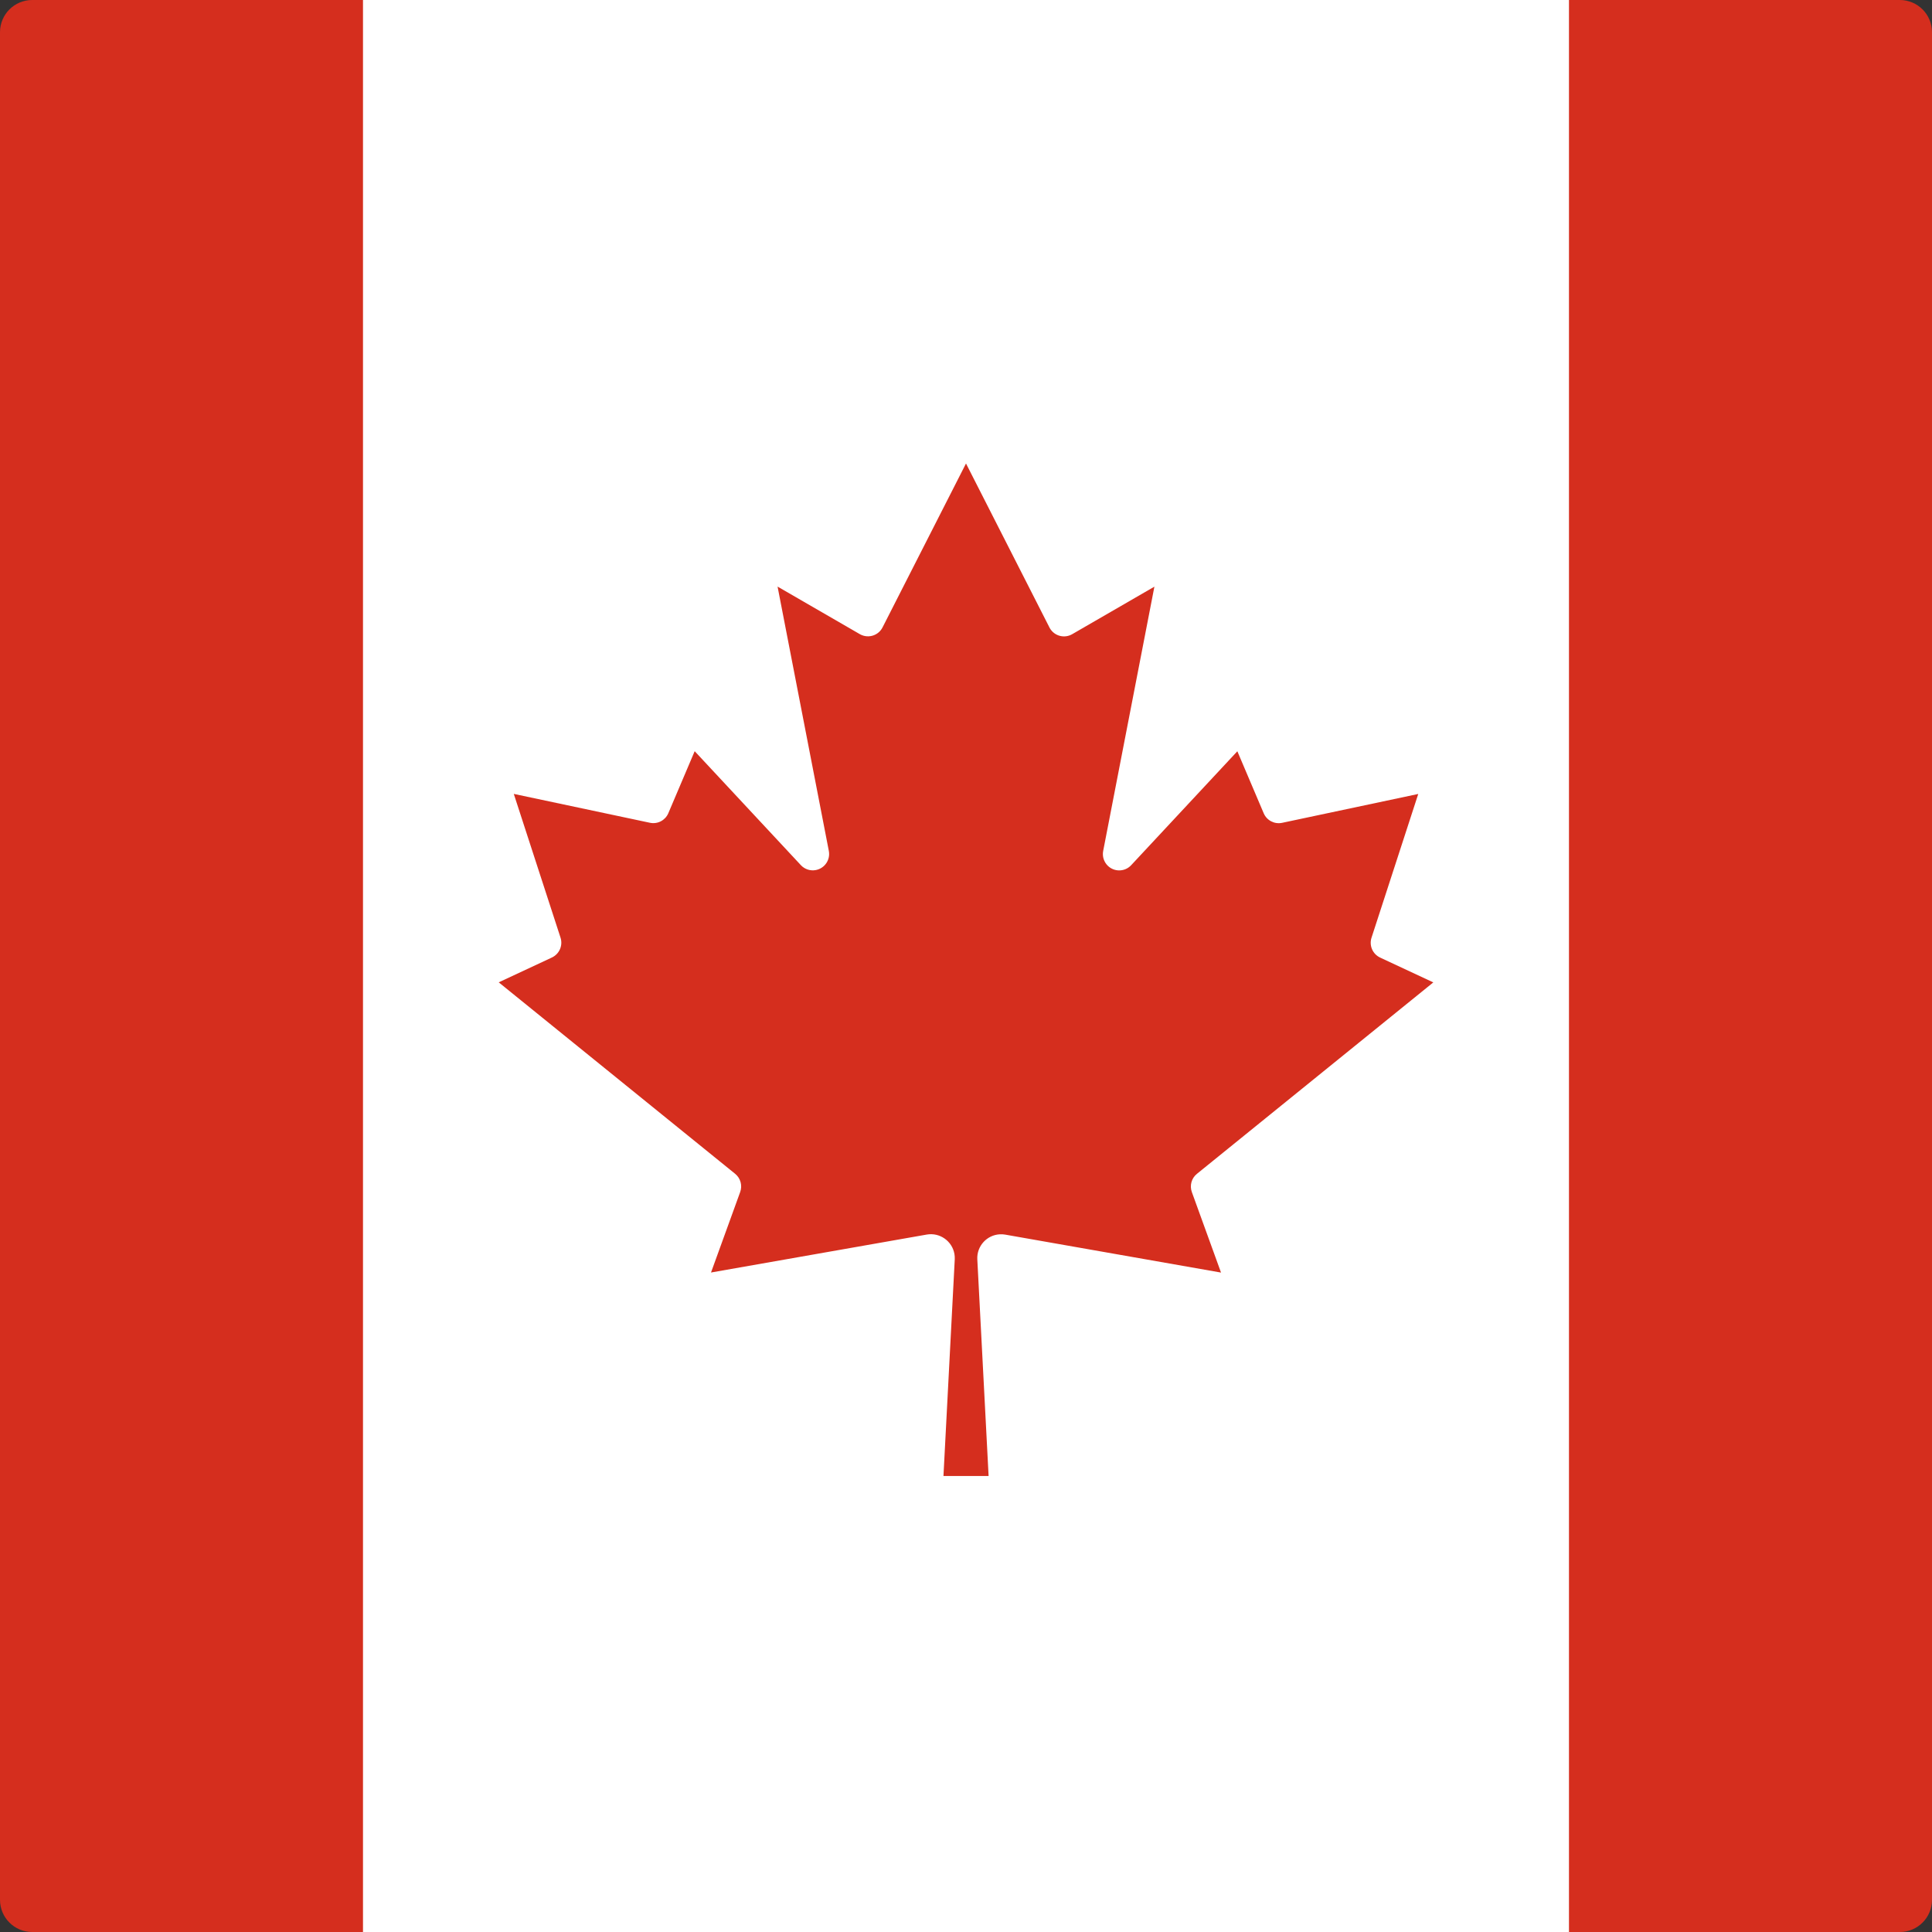 <?xml version="1.0" encoding="utf-8"?>
<!-- Generator: Adobe Illustrator 22.1.0, SVG Export Plug-In . SVG Version: 6.00 Build 0)  -->
<svg version="1.1" id="Layer_1" xmlns="http://www.w3.org/2000/svg" xmlns:xlink="http://www.w3.org/1999/xlink" x="0px" y="0px"
	 viewBox="0 0 60 60" style="enable-background:new 0 0 60 60;" xml:space="preserve">
<rect x="0" y="0" width="60" height="60" fill="#333333" stroke="none"/>
<style type="text/css">
	.st0{clip-path:url(#SVGID_2_);fill:#D52E1E;}
	.st1{clip-path:url(#SVGID_2_);fill:#FFFFFF;}
</style>
<g id="XMLID_1_">
	<g>
		<defs>
			<path id="SVGID_1_" d="M59,60H1C0.448,60,0,59.553,0,59V1c0-0.552,0.448-1,1-1H59
				c0.553,0,1,0.448,1,1V59C60,59.553,59.553,60,59,60L59,60z"/>
		</defs>
		<clipPath id="SVGID_2_">
			<use xlink:href="#SVGID_1_"  style="overflow:visible;"/>
		</clipPath>
		<polygon class="st0" points="-7.453,-0 11.273,-0 12.046,1.237 47.954,1.237 
			48.727,-0 67.453,-0 67.453,60 48.727,60 47.954,58.763 12.046,58.763 
			11.273,60 -7.453,60 -7.453,-0 		"/>
		<path class="st1" d="M30.702,45.84l-0.351-6.734c-0.019-0.408,0.297-0.756,0.707-0.774
			c0.054-0.002,0.107,0.001,0.159,0.01l6.703,1.179l-0.905-2.497
			c-0.075-0.204-0.013-0.433,0.156-0.569l7.342-5.946l-1.654-0.772
			c-0.231-0.109-0.345-0.374-0.265-0.617l1.451-4.463l-4.23,0.897
			c-0.236,0.049-0.474-0.075-0.569-0.296l-0.819-1.927l-3.301,3.542
			c-0.192,0.203-0.514,0.212-0.717,0.019c-0.125-0.119-0.182-0.294-0.149-0.464
			l1.591-8.209l-2.551,1.475c-0.242,0.142-0.553,0.06-0.694-0.181
			c-0.006-0.01-0.011-0.02-0.016-0.03L30,14.394l-2.59,5.087
			c-0.125,0.251-0.43,0.352-0.681,0.227c-0.01-0.005-0.02-0.01-0.03-0.016
			l-2.551-1.475L25.74,26.426c0.053,0.275-0.127,0.541-0.402,0.594
			c-0.17,0.033-0.345-0.023-0.464-0.149l-3.3-3.542l-0.819,1.927
			c-0.095,0.222-0.334,0.346-0.57,0.296l-4.229-0.897l1.451,4.463
			c0.08,0.243-0.034,0.507-0.265,0.617l-1.654,0.772l7.342,5.946
			c0.169,0.137,0.231,0.365,0.156,0.569l-0.905,2.497l6.703-1.179
			c0.403-0.069,0.787,0.202,0.857,0.605c0.009,0.053,0.012,0.106,0.01,0.159
			l-0.351,6.734H30.702L30.702,45.84z M11.273-0h37.453V60H11.273V-0
			L11.273-0z"/>
	</g>
</g>
</svg>
